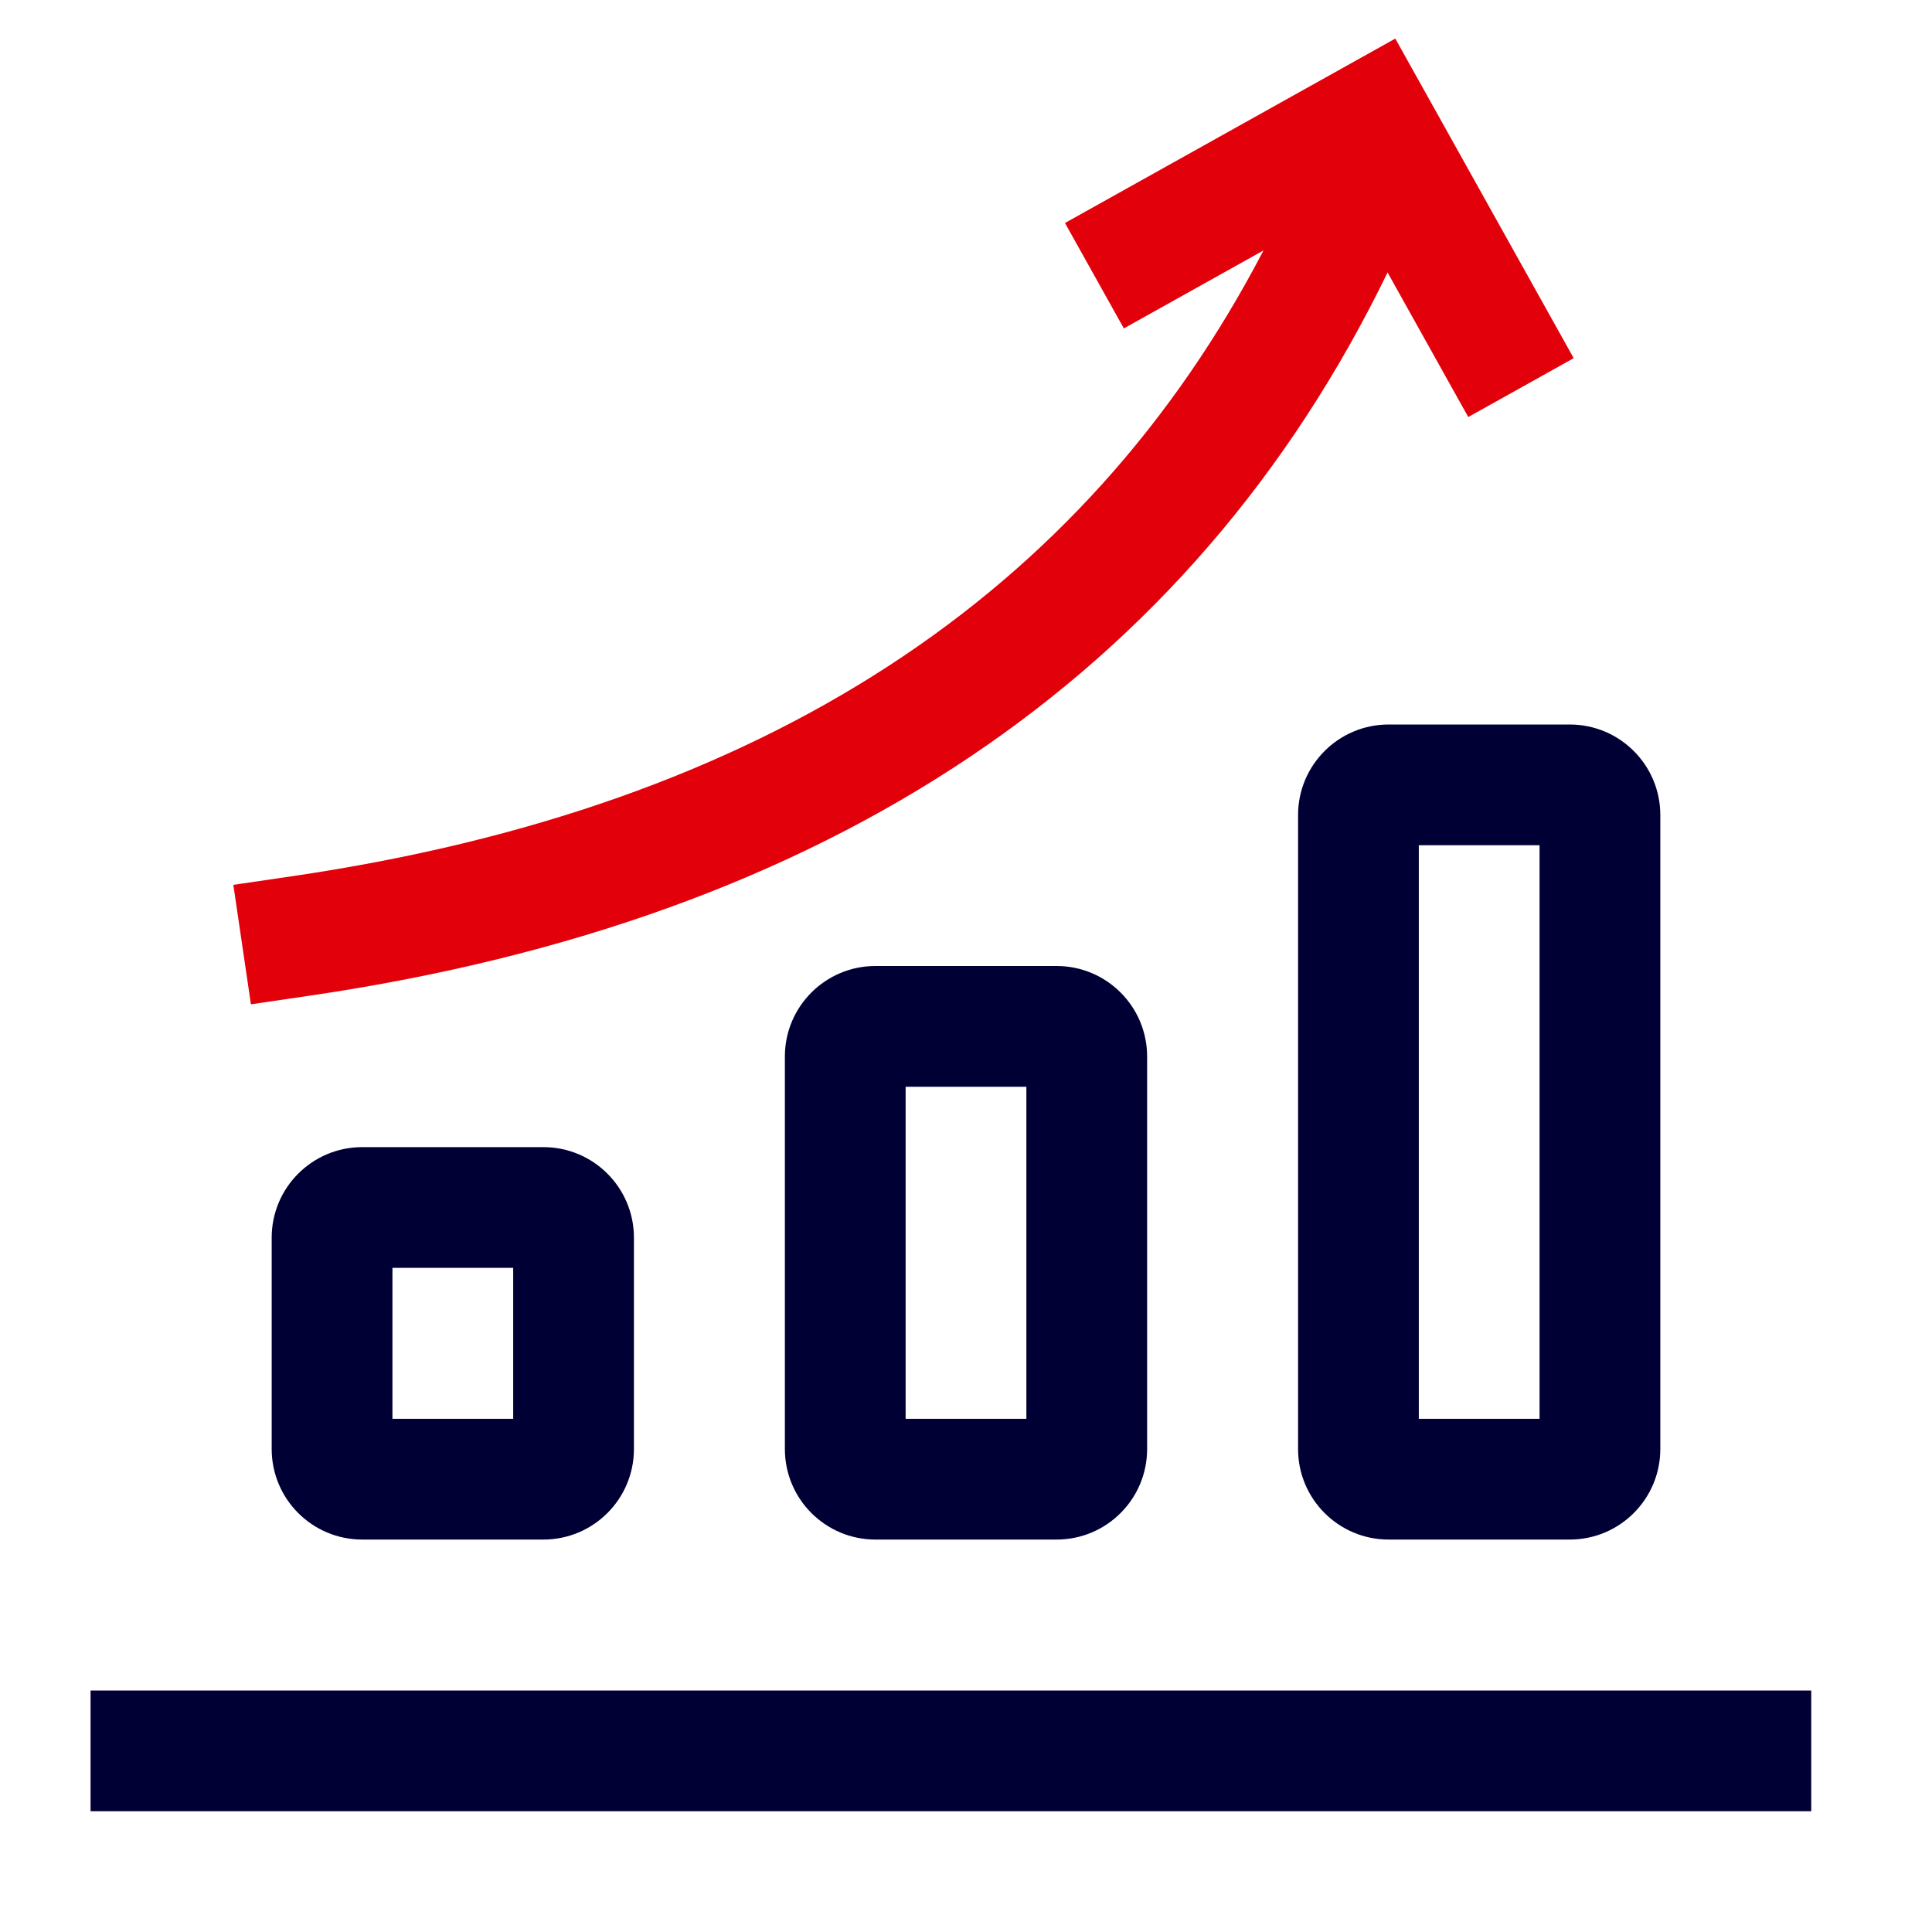 <svg width="64" height="64" viewBox="0 0 64 64" fill="none" xmlns="http://www.w3.org/2000/svg">
<path fill-rule="evenodd" clip-rule="evenodd" d="M46.221 1.278L35.279 7.387L37.229 10.879L41.854 8.297C35.924 19.689 25.349 26.721 9.709 29.021L7.73 29.312L8.312 33.269L10.291 32.978C27.462 30.453 39.467 22.408 45.965 9.026L48.638 13.815L52.131 11.865L46.221 1.278Z" fill="#E2010B"/>
<path fill-rule="evenodd" clip-rule="evenodd" d="M47 28V47H51V28H47ZM46 24C44.343 24 43 25.343 43 27V48C43 49.657 44.343 51 46 51H52C53.657 51 55 49.657 55 48V27C55 25.343 53.657 24 52 24H46ZM30 47V36H34V47H30ZM26 35C26 33.343 27.343 32 29 32H35C36.657 32 38 33.343 38 35V48C38 49.657 36.657 51 35 51H29C27.343 51 26 49.657 26 48V35ZM13 47V42H17V47H13ZM9 41C9 39.343 10.343 38 12 38H18C19.657 38 21 39.343 21 41V48C21 49.657 19.657 51 18 51H12C10.343 51 9 49.657 9 48V41ZM3 60H60V56H3V60Z" fill="#010035"/>
</svg>
